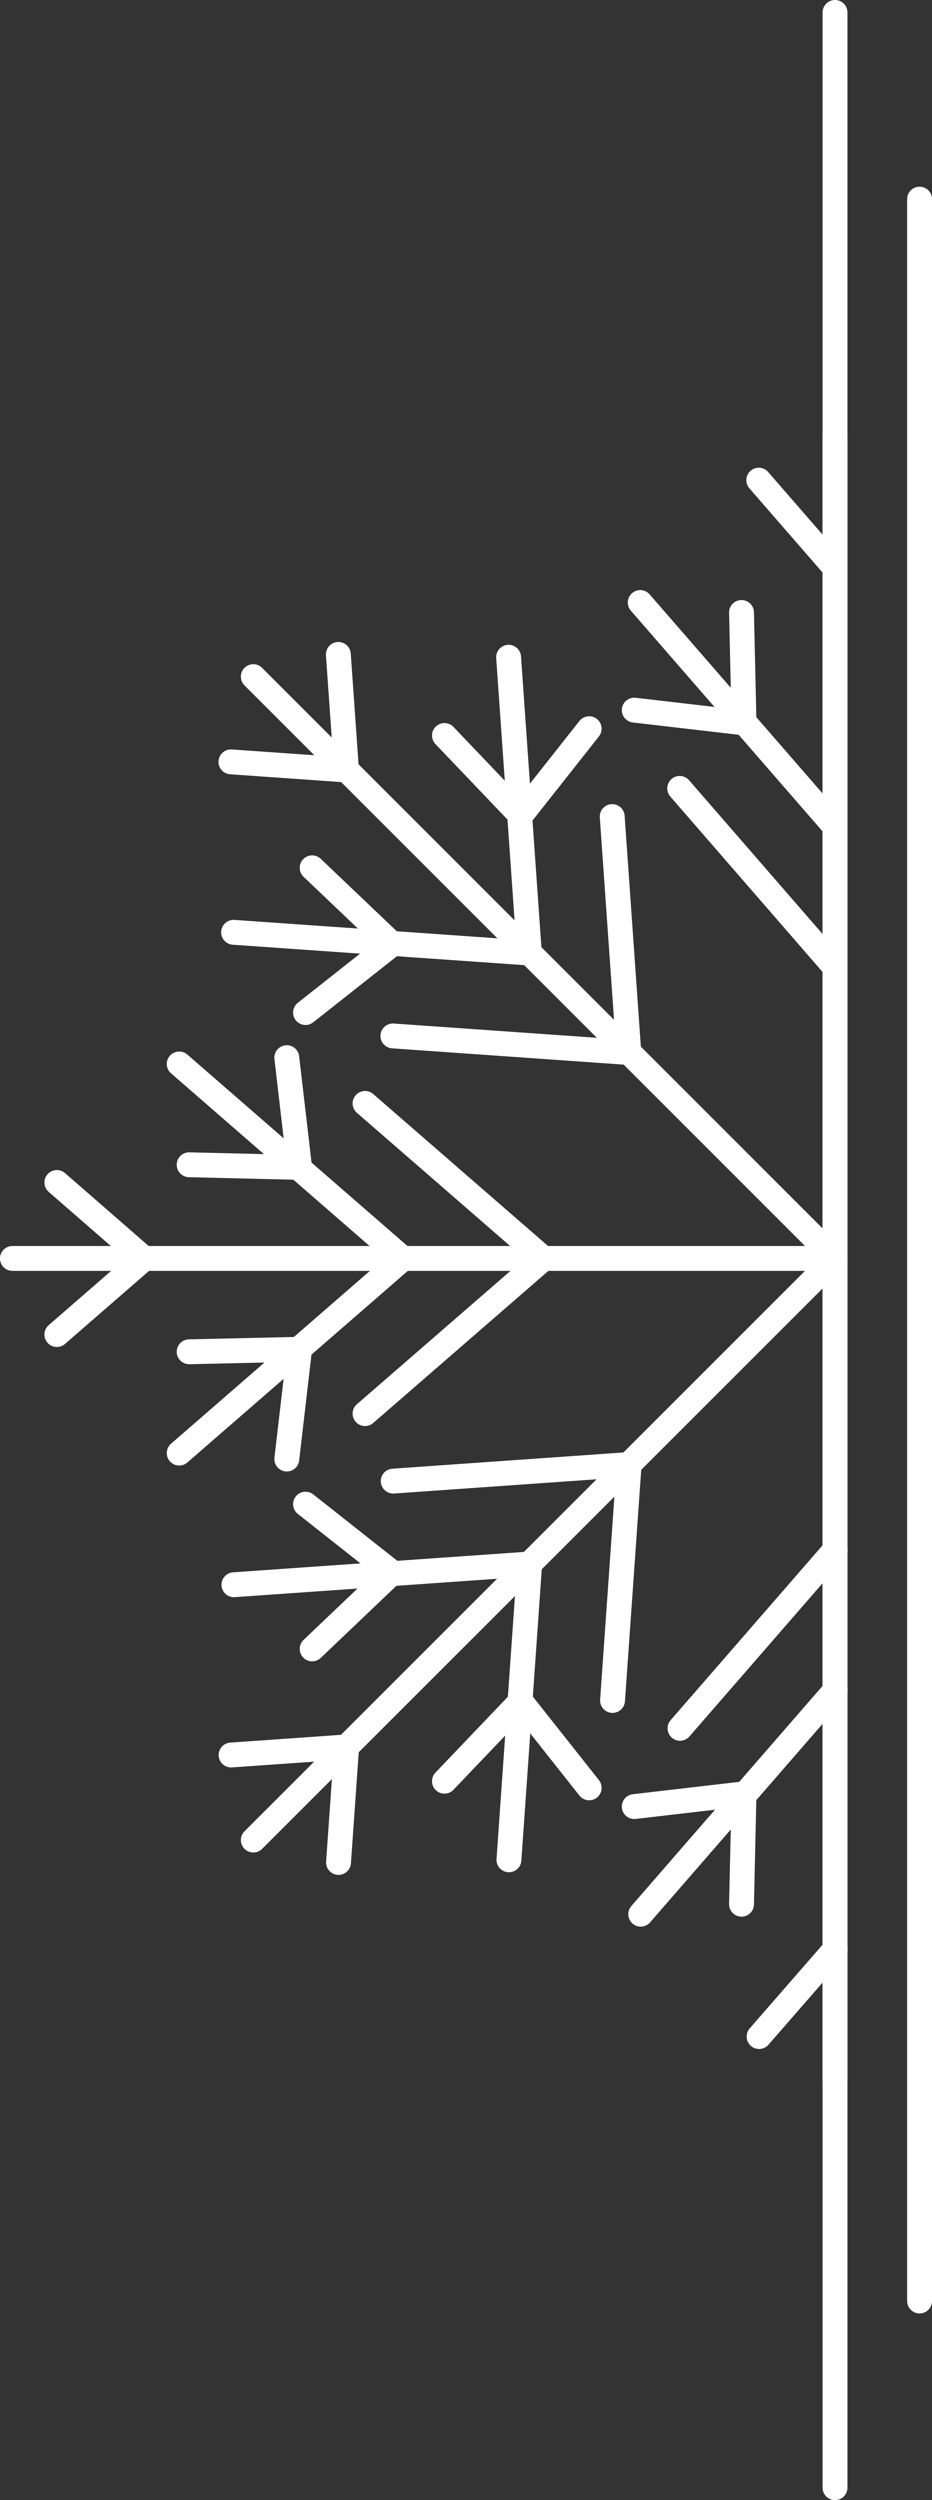 <?xml version="1.0" encoding="UTF-8"?> <svg xmlns="http://www.w3.org/2000/svg" viewBox="0 0 56.22 150.79"><rect x="0" y="0" width="56.22" height="150.79" fill="#333333" stroke="none"/> <defs> <style>.cls-1{fill:none;stroke:#fff;stroke-linecap:round;stroke-linejoin:round;stroke-width:1.5px;}</style> </defs> <title>приколюха</title> <g id="Слой_2" data-name="Слой 2"> <g id="OBJECTS"> <polyline class="cls-1" points="3.43 71.32 8.7 75.91 3.43 80.49"></polyline> <polyline class="cls-1" points="10.81 64.17 24.31 75.91 10.81 87.64"></polyline> <polyline class="cls-1" points="11.41 81.53 18.07 81.38 17.3 88"></polyline> <polyline class="cls-1" points="11.41 70.25 18.07 70.41 17.3 63.79"></polyline> <polyline class="cls-1" points="22.02 66.55 32.79 75.91 22.02 85.26"></polyline> <line class="cls-1" x1="0.75" y1="75.9" x2="50.37" y2="75.9"></line> <polyline class="cls-1" points="20.41 39.47 20.9 46.44 13.93 45.95"></polyline> <polyline class="cls-1" points="30.68 39.64 31.93 57.48 14.09 56.23"></polyline> <polyline class="cls-1" points="18.83 52.34 23.66 56.94 18.43 61.07"></polyline> <polyline class="cls-1" points="26.81 44.36 31.41 49.18 35.54 43.95"></polyline> <polyline class="cls-1" points="36.93 49.25 37.93 63.48 23.7 62.48"></polyline> <line class="cls-1" x1="15.28" y1="40.81" x2="49.74" y2="75.27"></line> <line class="cls-1" x1="50.37" y1="26.28" x2="50.37" y2="125.51"></line> <line class="cls-1" x1="50.35" y1="34.23" x2="45.77" y2="28.96"></line> <line class="cls-1" x1="50.35" y1="49.84" x2="38.62" y2="36.34"></line> <polyline class="cls-1" points="44.73 36.94 44.88 43.6 38.26 42.83"></polyline> <line class="cls-1" x1="50.35" y1="58.32" x2="41" y2="47.55"></line> <line class="cls-1" x1="45.79" y1="122.83" x2="50.38" y2="117.56"></line> <line class="cls-1" x1="38.65" y1="115.45" x2="50.38" y2="101.95"></line> <polyline class="cls-1" points="44.73 114.85 44.88 108.19 38.26 108.96"></polyline> <line class="cls-1" x1="41.02" y1="104.24" x2="50.38" y2="93.47"></line> <line class="cls-1" x1="50.37" y1="0.75" x2="50.37" y2="150.04"></line> <line class="cls-1" x1="50.37" y1="75.9" x2="15.28" y2="110.98"></line> <polyline class="cls-1" points="13.94 105.85 20.91 105.36 20.42 112.33"></polyline> <polyline class="cls-1" points="14.11 95.58 31.95 94.33 30.7 112.17"></polyline> <polyline class="cls-1" points="26.81 107.43 31.41 102.61 35.54 107.83"></polyline> <polyline class="cls-1" points="18.83 99.45 23.66 94.85 18.43 90.72"></polyline> <polyline class="cls-1" points="23.72 89.33 37.95 88.33 36.95 102.56"></polyline> <line class="cls-1" x1="55.47" y1="12.01" x2="55.47" y2="138.78"></line> </g> </g> </svg> 